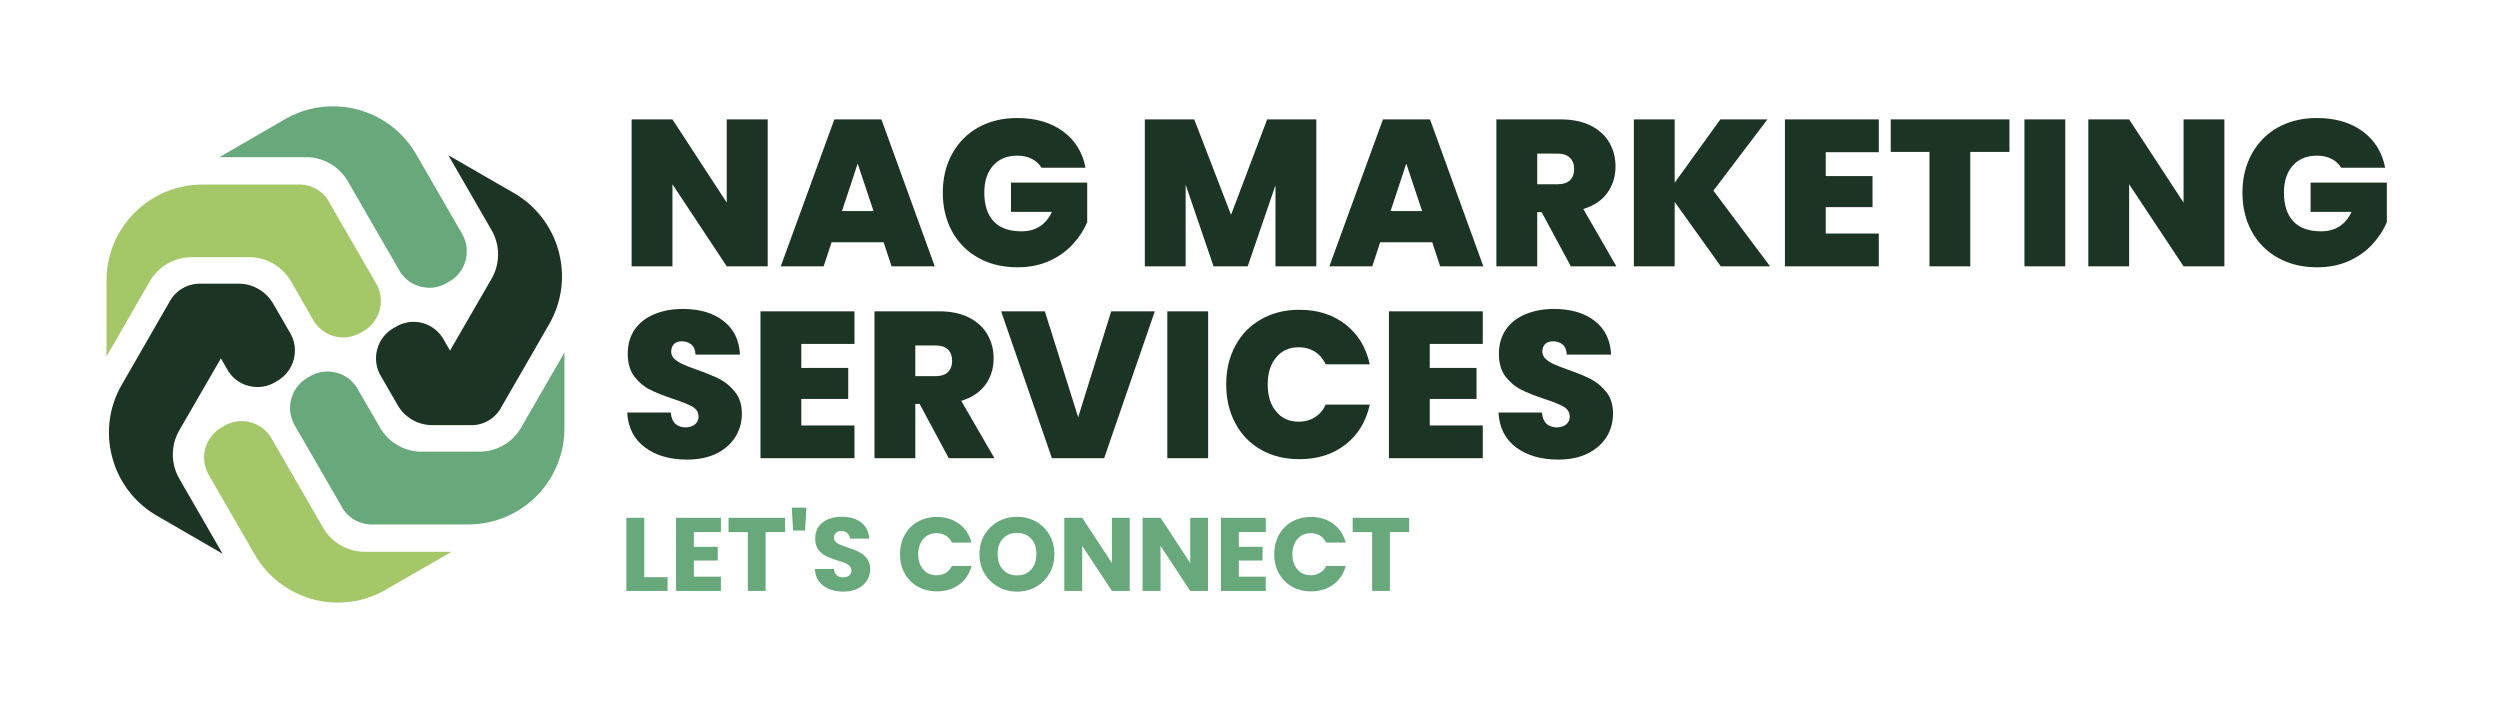 <svg xmlns="http://www.w3.org/2000/svg" version="1.1" xmlns:xlink="http://www.w3.org/1999/xlink" xmlns:svgjs="http://svgjs.dev/svgjs" viewBox="0 0 18.005 5.106"><g transform="matrix(1,0,0,1,4.465,0.85)"><g><path d=" M 1.064 1.068 L 0.769 1.068 L 0.378 0.477 L 0.378 1.068 L 0.084 1.068 L 0.084 0.01 L 0.378 0.01 L 0.769 0.609 L 0.769 0.01 L 1.064 0.01 L 1.064 1.068 M 1.899 0.895 L 1.524 0.895 L 1.467 1.068 L 1.158 1.068 L 1.544 0.01 L 1.883 0.01 L 2.267 1.068 L 1.956 1.068 L 1.899 0.895 M 1.826 0.67 L 1.712 0.328 L 1.599 0.67 L 1.826 0.67 M 3.036 0.358 Q 3.011 0.316 2.966 0.294 Q 2.922 0.271 2.862 0.271 Q 2.751 0.271 2.687 0.343 Q 2.624 0.415 2.624 0.537 Q 2.624 0.673 2.692 0.745 Q 2.76 0.816 2.891 0.816 Q 3.045 0.816 3.111 0.676 L 2.816 0.676 L 2.816 0.465 L 3.365 0.465 L 3.365 0.75 Q 3.33 0.834 3.263 0.907 Q 3.197 0.981 3.095 1.028 Q 2.993 1.075 2.862 1.075 Q 2.703 1.075 2.581 1.007 Q 2.459 0.939 2.392 0.817 Q 2.325 0.694 2.325 0.537 Q 2.325 0.381 2.392 0.259 Q 2.459 0.136 2.58 0.068 Q 2.702 -2.220446049250313e-16 2.861 -2.220446049250313e-16 Q 3.06 -2.220446049250313e-16 3.191 0.096 Q 3.321 0.192 3.353 0.358 L 3.036 0.358 M 5.015 0.01 L 5.015 1.068 L 4.721 1.068 L 4.721 0.484 L 4.521 1.068 L 4.275 1.068 L 4.074 0.48 L 4.074 1.068 L 3.78 1.068 L 3.78 0.01 L 4.136 0.01 L 4.401 0.697 L 4.661 0.01 L 5.015 0.01 M 5.85 0.895 L 5.475 0.895 L 5.418 1.068 L 5.109 1.068 L 5.495 0.01 L 5.834 0.01 L 6.218 1.068 L 5.907 1.068 L 5.85 0.895 M 5.777 0.67 L 5.663 0.328 L 5.55 0.67 L 5.777 0.67 M 6.848 1.068 L 6.638 0.678 L 6.606 0.678 L 6.606 1.068 L 6.312 1.068 L 6.312 0.01 L 6.776 0.01 Q 6.903 0.01 6.992 0.055 Q 7.08 0.099 7.125 0.176 Q 7.17 0.253 7.17 0.349 Q 7.17 0.457 7.111 0.539 Q 7.052 0.621 6.938 0.655 L 7.176 1.068 L 6.848 1.068 M 6.606 0.477 L 6.752 0.477 Q 6.812 0.477 6.842 0.448 Q 6.872 0.42 6.872 0.366 Q 6.872 0.315 6.841 0.286 Q 6.81 0.256 6.752 0.256 L 6.606 0.256 L 6.606 0.477 M 7.928 1.068 L 7.596 0.604 L 7.596 1.068 L 7.302 1.068 L 7.302 0.01 L 7.596 0.01 L 7.596 0.466 L 7.925 0.01 L 8.264 0.01 L 7.875 0.523 L 8.283 1.068 L 7.928 1.068 M 8.684 0.246 L 8.684 0.418 L 9.021 0.418 L 9.021 0.642 L 8.684 0.642 L 8.684 0.832 L 9.066 0.832 L 9.066 1.068 L 8.39 1.068 L 8.39 0.01 L 9.066 0.01 L 9.066 0.246 L 8.684 0.246 M 10.007 0.01 L 10.007 0.244 L 9.725 0.244 L 9.725 1.068 L 9.431 1.068 L 9.431 0.244 L 9.152 0.244 L 9.152 0.01 L 10.007 0.01 M 10.409 0.01 L 10.409 1.068 L 10.115 1.068 L 10.115 0.01 L 10.409 0.01 M 11.555 1.068 L 11.261 1.068 L 10.869 0.477 L 10.869 1.068 L 10.575 1.068 L 10.575 0.01 L 10.869 0.01 L 11.261 0.609 L 11.261 0.01 L 11.555 0.01 L 11.555 1.068 M 12.396 0.358 Q 12.371 0.316 12.326 0.294 Q 12.282 0.271 12.222 0.271 Q 12.111 0.271 12.047 0.343 Q 11.984 0.415 11.984 0.537 Q 11.984 0.673 12.052 0.745 Q 12.12 0.816 12.251 0.816 Q 12.405 0.816 12.471 0.676 L 12.176 0.676 L 12.176 0.465 L 12.725 0.465 L 12.725 0.75 Q 12.69 0.834 12.623 0.907 Q 12.557 0.981 12.455 1.028 Q 12.353 1.075 12.222 1.075 Q 12.063 1.075 11.941 1.007 Q 11.819 0.939 11.752 0.817 Q 11.685 0.694 11.685 0.537 Q 11.685 0.381 11.752 0.259 Q 11.819 0.136 11.94 0.068 Q 12.062 -2.220446049250313e-16 12.221 -2.220446049250313e-16 Q 12.42 -2.220446049250313e-16 12.551 0.096 Q 12.681 0.192 12.713 0.358 L 12.396 0.358 M 0.18 2.372 Q 0.061 2.284 0.052 2.121 L 0.366 2.121 Q 0.37 2.176 0.399 2.202 Q 0.427 2.228 0.473 2.228 Q 0.513 2.228 0.539 2.207 Q 0.566 2.187 0.566 2.151 Q 0.566 2.104 0.522 2.079 Q 0.479 2.054 0.381 2.022 Q 0.278 1.988 0.214 1.955 Q 0.15 1.923 0.103 1.861 Q 0.056 1.798 0.056 1.698 Q 0.056 1.596 0.106 1.523 Q 0.158 1.45 0.247 1.413 Q 0.338 1.375 0.452 1.375 Q 0.636 1.375 0.746 1.462 Q 0.857 1.548 0.864 1.704 L 0.544 1.704 Q 0.543 1.656 0.515 1.632 Q 0.487 1.608 0.444 1.608 Q 0.411 1.608 0.39 1.627 Q 0.369 1.647 0.369 1.683 Q 0.369 1.713 0.392 1.735 Q 0.416 1.756 0.45 1.772 Q 0.484 1.788 0.552 1.812 Q 0.652 1.847 0.718 1.88 Q 0.783 1.914 0.83 1.975 Q 0.878 2.035 0.878 2.128 Q 0.878 2.223 0.83 2.298 Q 0.783 2.373 0.694 2.417 Q 0.605 2.46 0.483 2.46 Q 0.298 2.46 0.18 2.372 M 1.306 1.627 L 1.306 1.8 L 1.644 1.8 L 1.644 2.023 L 1.306 2.023 L 1.306 2.214 L 1.689 2.214 L 1.689 2.45 L 1.012 2.45 L 1.012 1.392 L 1.689 1.392 L 1.689 1.627 L 1.306 1.627 M 2.368 2.45 L 2.158 2.059 L 2.127 2.059 L 2.127 2.45 L 1.833 2.45 L 1.833 1.392 L 2.296 1.392 Q 2.424 1.392 2.512 1.436 Q 2.601 1.481 2.646 1.558 Q 2.691 1.635 2.691 1.731 Q 2.691 1.839 2.632 1.921 Q 2.572 2.002 2.458 2.037 L 2.697 2.45 L 2.368 2.45 M 2.127 1.859 L 2.272 1.859 Q 2.332 1.859 2.362 1.83 Q 2.392 1.801 2.392 1.748 Q 2.392 1.696 2.362 1.667 Q 2.331 1.638 2.272 1.638 L 2.127 1.638 L 2.127 1.859 M 3.852 1.392 L 3.487 2.45 L 3.111 2.45 L 2.745 1.392 L 3.06 1.392 L 3.3 2.155 L 3.538 1.392 L 3.852 1.392 M 4.236 1.392 L 4.236 2.45 L 3.942 2.45 L 3.942 1.392 L 4.236 1.392 M 4.432 1.64 Q 4.497 1.518 4.617 1.45 Q 4.737 1.381 4.893 1.381 Q 5.091 1.381 5.226 1.487 Q 5.361 1.593 5.4 1.774 L 5.083 1.774 Q 5.055 1.715 5.005 1.683 Q 4.954 1.651 4.888 1.651 Q 4.786 1.651 4.726 1.724 Q 4.665 1.797 4.665 1.918 Q 4.665 2.042 4.726 2.114 Q 4.786 2.187 4.888 2.187 Q 4.954 2.187 5.005 2.155 Q 5.055 2.124 5.083 2.064 L 5.4 2.064 Q 5.361 2.245 5.226 2.351 Q 5.091 2.457 4.893 2.457 Q 4.737 2.457 4.617 2.389 Q 4.497 2.321 4.432 2.198 Q 4.366 2.076 4.366 1.918 Q 4.366 1.762 4.432 1.64 M 5.832 1.627 L 5.832 1.8 L 6.169 1.8 L 6.169 2.023 L 5.832 2.023 L 5.832 2.214 L 6.214 2.214 L 6.214 2.45 L 5.538 2.45 L 5.538 1.392 L 6.214 1.392 L 6.214 1.627 L 5.832 1.627 M 6.454 2.372 Q 6.336 2.284 6.327 2.121 L 6.64 2.121 Q 6.645 2.176 6.673 2.202 Q 6.702 2.228 6.747 2.228 Q 6.787 2.228 6.814 2.207 Q 6.84 2.187 6.84 2.151 Q 6.84 2.104 6.796 2.079 Q 6.753 2.054 6.655 2.022 Q 6.552 1.988 6.488 1.955 Q 6.424 1.923 6.377 1.861 Q 6.33 1.798 6.33 1.698 Q 6.33 1.596 6.381 1.523 Q 6.432 1.45 6.522 1.413 Q 6.612 1.375 6.726 1.375 Q 6.91 1.375 7.021 1.462 Q 7.131 1.548 7.138 1.704 L 6.819 1.704 Q 6.817 1.656 6.79 1.632 Q 6.762 1.608 6.718 1.608 Q 6.685 1.608 6.664 1.627 Q 6.643 1.647 6.643 1.683 Q 6.643 1.713 6.667 1.735 Q 6.69 1.756 6.724 1.772 Q 6.759 1.788 6.826 1.812 Q 6.927 1.847 6.992 1.88 Q 7.057 1.914 7.105 1.975 Q 7.152 2.035 7.152 2.128 Q 7.152 2.223 7.105 2.298 Q 7.057 2.373 6.968 2.417 Q 6.879 2.46 6.757 2.46 Q 6.573 2.46 6.454 2.372" fill="#1c3423" fill-rule="nonzero"></path></g><g><path d=" M 0.175 3.307 L 0.343 3.307 L 0.343 3.406 L 0.046 3.406 L 0.046 2.879 L 0.175 2.879 L 0.175 3.307 M 0.532 2.982 L 0.532 3.088 L 0.704 3.088 L 0.704 3.187 L 0.532 3.187 L 0.532 3.303 L 0.727 3.303 L 0.727 3.406 L 0.404 3.406 L 0.404 2.879 L 0.727 2.879 L 0.727 2.982 L 0.532 2.982 M 1.189 2.879 L 1.189 2.982 L 1.049 2.982 L 1.049 3.406 L 0.921 3.406 L 0.921 2.982 L 0.782 2.982 L 0.782 2.879 L 1.189 2.879 M 1.343 2.806 L 1.333 2.971 L 1.247 2.971 L 1.237 2.806 L 1.343 2.806 M 1.506 3.392 Q 1.46 3.373 1.433 3.337 Q 1.406 3.3 1.404 3.248 L 1.541 3.248 Q 1.544 3.277 1.561 3.293 Q 1.578 3.308 1.606 3.308 Q 1.634 3.308 1.651 3.295 Q 1.667 3.282 1.667 3.259 Q 1.667 3.239 1.654 3.226 Q 1.641 3.214 1.622 3.205 Q 1.603 3.197 1.568 3.187 Q 1.517 3.171 1.484 3.155 Q 1.452 3.139 1.429 3.109 Q 1.406 3.078 1.406 3.028 Q 1.406 2.955 1.459 2.913 Q 1.512 2.872 1.598 2.872 Q 1.685 2.872 1.738 2.913 Q 1.791 2.955 1.795 3.029 L 1.656 3.029 Q 1.655 3.004 1.637 2.989 Q 1.62 2.974 1.593 2.974 Q 1.57 2.974 1.556 2.987 Q 1.541 2.999 1.541 3.022 Q 1.541 3.048 1.565 3.062 Q 1.589 3.076 1.64 3.093 Q 1.691 3.11 1.723 3.126 Q 1.755 3.142 1.778 3.172 Q 1.802 3.202 1.802 3.249 Q 1.802 3.294 1.779 3.331 Q 1.756 3.367 1.712 3.389 Q 1.669 3.411 1.61 3.411 Q 1.552 3.411 1.506 3.392 M 2.051 3.002 Q 2.085 2.941 2.145 2.907 Q 2.206 2.873 2.282 2.873 Q 2.376 2.873 2.443 2.923 Q 2.509 2.972 2.532 3.058 L 2.391 3.058 Q 2.375 3.025 2.346 3.007 Q 2.317 2.99 2.281 2.99 Q 2.221 2.99 2.185 3.031 Q 2.148 3.073 2.148 3.142 Q 2.148 3.211 2.185 3.252 Q 2.221 3.293 2.281 3.293 Q 2.317 3.293 2.346 3.276 Q 2.375 3.259 2.391 3.226 L 2.532 3.226 Q 2.509 3.311 2.443 3.36 Q 2.376 3.409 2.282 3.409 Q 2.206 3.409 2.145 3.375 Q 2.085 3.341 2.051 3.28 Q 2.017 3.22 2.017 3.142 Q 2.017 3.064 2.051 3.002 M 2.724 3.376 Q 2.662 3.342 2.625 3.28 Q 2.589 3.218 2.589 3.141 Q 2.589 3.064 2.625 3.002 Q 2.662 2.941 2.724 2.906 Q 2.786 2.872 2.86 2.872 Q 2.934 2.872 2.996 2.906 Q 3.058 2.941 3.093 3.002 Q 3.129 3.064 3.129 3.141 Q 3.129 3.218 3.093 3.28 Q 3.057 3.342 2.996 3.376 Q 2.934 3.411 2.86 3.411 Q 2.786 3.411 2.724 3.376 M 2.961 3.252 Q 2.999 3.21 2.999 3.141 Q 2.999 3.071 2.961 3.029 Q 2.923 2.988 2.86 2.988 Q 2.796 2.988 2.758 3.029 Q 2.72 3.07 2.72 3.141 Q 2.72 3.211 2.758 3.252 Q 2.796 3.294 2.86 3.294 Q 2.923 3.294 2.961 3.252 M 3.671 3.406 L 3.543 3.406 L 3.329 3.081 L 3.329 3.406 L 3.2 3.406 L 3.2 2.879 L 3.329 2.879 L 3.543 3.205 L 3.543 2.879 L 3.671 2.879 L 3.671 3.406 M 4.235 3.406 L 4.107 3.406 L 3.893 3.081 L 3.893 3.406 L 3.764 3.406 L 3.764 2.879 L 3.893 2.879 L 4.107 3.205 L 4.107 2.879 L 4.235 2.879 L 4.235 3.406 M 4.457 2.982 L 4.457 3.088 L 4.628 3.088 L 4.628 3.187 L 4.457 3.187 L 4.457 3.303 L 4.651 3.303 L 4.651 3.406 L 4.328 3.406 L 4.328 2.879 L 4.651 2.879 L 4.651 2.982 L 4.457 2.982 M 4.746 3.002 Q 4.78 2.941 4.84 2.907 Q 4.901 2.873 4.977 2.873 Q 5.071 2.873 5.138 2.923 Q 5.204 2.972 5.227 3.058 L 5.086 3.058 Q 5.07 3.025 5.041 3.007 Q 5.012 2.99 4.976 2.99 Q 4.916 2.99 4.88 3.031 Q 4.843 3.073 4.843 3.142 Q 4.843 3.211 4.88 3.252 Q 4.916 3.293 4.976 3.293 Q 5.012 3.293 5.041 3.276 Q 5.07 3.259 5.086 3.226 L 5.227 3.226 Q 5.204 3.311 5.138 3.36 Q 5.071 3.409 4.977 3.409 Q 4.901 3.409 4.84 3.375 Q 4.78 3.341 4.746 3.28 Q 4.712 3.22 4.712 3.142 Q 4.712 3.064 4.746 3.002 M 5.684 2.879 L 5.684 2.982 L 5.545 2.982 L 5.545 3.406 L 5.417 3.406 L 5.417 2.982 L 5.277 2.982 L 5.277 2.879 L 5.684 2.879" fill="#67a97b" fill-rule="nonzero"></path></g><g clip-path="url(#SvgjsClipPath1002)"><g clip-path="url(#SvgjsClipPath1001b12d04f6-5a0e-4c08-bfa9-944a609cce20)"><path d=" M -1.676 3.391 L -1.213 3.124 L -1.829 3.124 C -1.957 3.127 -2.076 3.059 -2.139 2.949 L -2.504 2.317 C -2.536 2.255 -2.594 2.209 -2.661 2.191 C -2.729 2.173 -2.801 2.185 -2.86 2.223 C -2.922 2.255 -2.968 2.312 -2.986 2.379 C -3.005 2.447 -2.994 2.519 -2.957 2.578 L -2.63 3.145 C -2.537 3.305 -2.384 3.421 -2.205 3.468 C -2.025 3.514 -1.835 3.487 -1.676 3.391 Z" fill="#a4c868" transform="matrix(1,0,0,1,0,0)" fill-rule="evenodd"></path></g><g clip-path="url(#SvgjsClipPath1001b12d04f6-5a0e-4c08-bfa9-944a609cce20)"><path d=" M -0.773 0.535 L -1.236 0.268 L -0.928 0.802 C -0.862 0.911 -0.861 1.047 -0.925 1.158 L -1.224 1.675 L -1.266 1.602 C -1.298 1.54 -1.356 1.494 -1.423 1.476 C -1.491 1.458 -1.563 1.47 -1.622 1.508 C -1.684 1.54 -1.73 1.597 -1.748 1.665 C -1.767 1.732 -1.756 1.804 -1.719 1.863 L -1.601 2.068 C -1.55 2.156 -1.456 2.211 -1.354 2.212 L -1.074 2.212 C -0.982 2.214 -0.896 2.163 -0.853 2.08 L -0.51 1.485 C -0.417 1.324 -0.393 1.134 -0.443 0.955 C -0.492 0.777 -0.611 0.625 -0.773 0.535 Z" fill="#1c3423" transform="matrix(1,0,0,1,0,0)" fill-rule="evenodd"></path></g><g clip-path="url(#SvgjsClipPath1001b12d04f6-5a0e-4c08-bfa9-944a609cce20)"><path d=" M -0.4 2.224 L -0.4 1.689 L -0.708 2.223 C -0.77 2.335 -0.887 2.404 -1.015 2.403 L -1.42 2.403 C -1.547 2.406 -1.666 2.339 -1.729 2.228 L -1.885 1.959 C -1.917 1.897 -1.974 1.851 -2.042 1.834 C -2.11 1.816 -2.182 1.827 -2.241 1.865 C -2.303 1.898 -2.349 1.954 -2.367 2.022 C -2.386 2.089 -2.375 2.161 -2.338 2.221 L -2.011 2.787 C -1.968 2.876 -1.877 2.931 -1.778 2.927 L -1.091 2.927 C -0.905 2.927 -0.728 2.852 -0.598 2.72 C -0.469 2.588 -0.397 2.409 -0.4 2.224 Z" fill="#67a97b" transform="matrix(1,0,0,1,0,0)" fill-rule="evenodd"></path></g><g clip-path="url(#SvgjsClipPath1001b12d04f6-5a0e-4c08-bfa9-944a609cce20)"><path d=" M -2.422 0.014 L -2.885 0.282 L -2.269 0.282 C -2.142 0.279 -2.023 0.346 -1.959 0.457 L -1.594 1.089 C -1.562 1.151 -1.505 1.197 -1.437 1.214 C -1.369 1.232 -1.297 1.221 -1.238 1.183 C -1.176 1.15 -1.13 1.094 -1.112 1.026 C -1.094 0.959 -1.104 0.887 -1.141 0.827 L -1.468 0.261 C -1.561 0.1 -1.714 -0.016 -1.893 -0.062 C -2.073 -0.109 -2.263 -0.081 -2.422 0.014 Z" fill="#67a97b" transform="matrix(1,0,0,1,0,0)" fill-rule="evenodd"></path></g><g clip-path="url(#SvgjsClipPath1001b12d04f6-5a0e-4c08-bfa9-944a609cce20)"><path d=" M -3.325 2.87 L -2.862 3.138 L -3.17 2.604 C -3.236 2.495 -3.237 2.358 -3.173 2.248 L -2.874 1.731 L -2.832 1.804 C -2.8 1.866 -2.743 1.912 -2.675 1.929 C -2.607 1.947 -2.535 1.936 -2.476 1.898 C -2.414 1.865 -2.368 1.808 -2.35 1.741 C -2.331 1.674 -2.342 1.601 -2.379 1.542 L -2.497 1.338 C -2.548 1.249 -2.642 1.194 -2.744 1.193 L -3.024 1.193 C -3.116 1.192 -3.202 1.243 -3.245 1.325 L -3.588 1.921 C -3.681 2.081 -3.705 2.272 -3.655 2.45 C -3.606 2.629 -3.487 2.78 -3.325 2.87 Z" fill="#1c3423" transform="matrix(1,0,0,1,0,0)" fill-rule="evenodd"></path></g><g clip-path="url(#SvgjsClipPath1001b12d04f6-5a0e-4c08-bfa9-944a609cce20)"><path d=" M -3.698 1.182 L -3.698 1.717 L -3.39 1.183 C -3.329 1.071 -3.211 1.002 -3.083 1.002 L -2.679 1.002 C -2.551 0.999 -2.432 1.067 -2.369 1.177 L -2.214 1.446 C -2.181 1.509 -2.124 1.554 -2.056 1.572 C -1.988 1.59 -1.916 1.578 -1.857 1.54 C -1.795 1.508 -1.749 1.451 -1.731 1.384 C -1.713 1.316 -1.723 1.244 -1.76 1.185 L -2.087 0.619 C -2.13 0.529 -2.221 0.475 -2.32 0.479 L -3.007 0.479 C -3.193 0.479 -3.37 0.554 -3.5 0.686 C -3.63 0.818 -3.701 0.996 -3.698 1.182 Z" fill="#a4c868" transform="matrix(1,0,0,1,0,0)" fill-rule="evenodd"></path></g></g></g><defs><clipPath id="SvgjsClipPath1002"><path d=" M -3.698 -0.083 h 3.298 v 3.572 h -3.298 Z"></path></clipPath><clipPath id="SvgjsClipPath1001b12d04f6-5a0e-4c08-bfa9-944a609cce20"><path d=" M -3.698 -0.083 L -0.4 -0.083 L -0.4 3.489 L -3.698 3.489 Z"></path></clipPath></defs></svg>